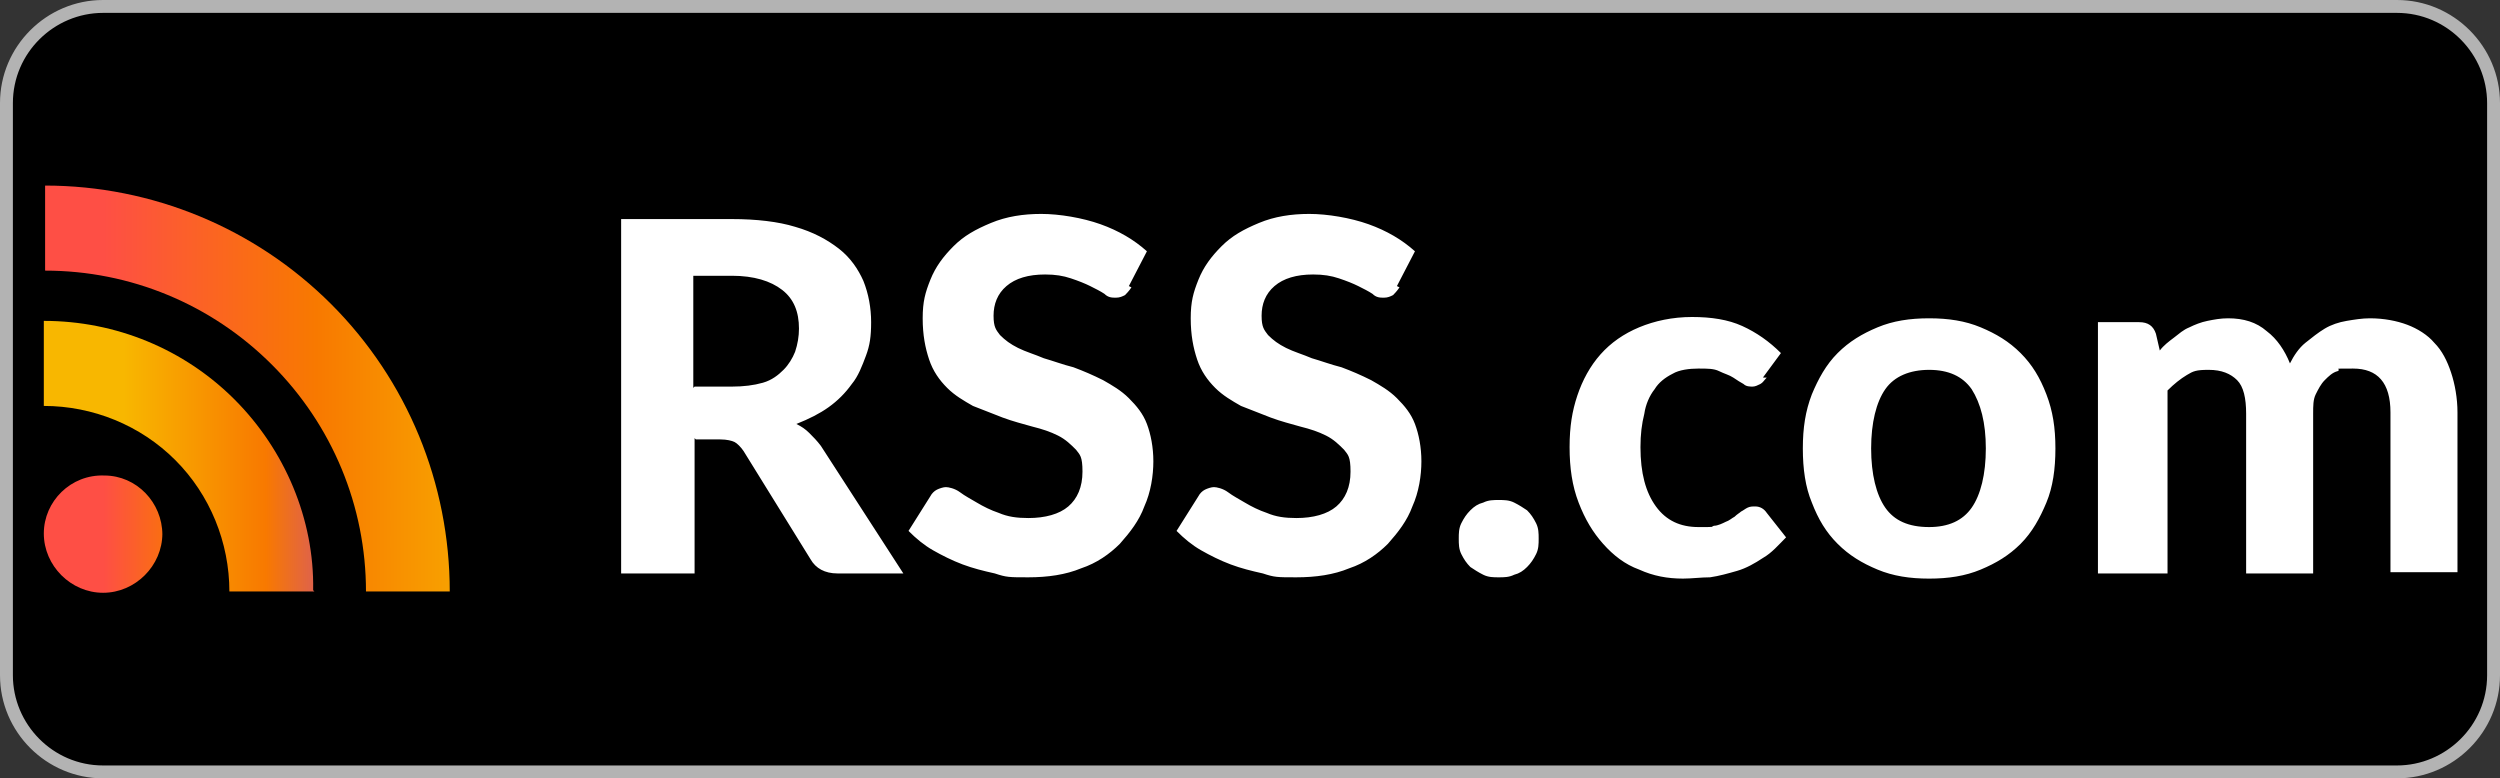 <?xml version="1.0" encoding="UTF-8"?>
<svg id="Layer_1" xmlns="http://www.w3.org/2000/svg" version="1.1" xmlns:xlink="http://www.w3.org/1999/xlink" viewBox="0 0 194 60.4">
  <rect x="0" y="0" width="194" height="60.4" fill="#333333" stroke="none"/>
  <!-- Generator: Adobe Illustrator 29.1.0, SVG Export Plug-In . SVG Version: 2.1.0 Build 142)  -->
  <defs>
    <style>
      .st0 {
        fill: url(#linear-gradient2);
      }

      .st1 {
        fill: #fff;
      }

      .st2 {
        fill: url(#linear-gradient1);
      }

      .st3 {
        fill: #b3b3b3;
      }

      .st4 {
        fill: url(#linear-gradient);
      }
    </style>
    <linearGradient id="linear-gradient" x1="164.5" y1="-266.8" x2="201.3" y2="-266.8" gradientTransform="translate(-89.1 -117) scale(.6 -.6)" gradientUnits="userSpaceOnUse">
      <stop offset="0" stop-color="#f8b700"/>
      <stop offset=".5" stop-color="#f87900"/>
      <stop offset="1" stop-color="#ae35dd"/>
    </linearGradient>
    <linearGradient id="linear-gradient1" x1="161.9" y1="-277.2" x2="182.9" y2="-277.2" gradientTransform="translate(-89.1 -117) scale(.6 -.6)" gradientUnits="userSpaceOnUse">
      <stop offset="0" stop-color="#fe4f45"/>
      <stop offset=".5" stop-color="#f87900"/>
      <stop offset="1" stop-color="#f8b700"/>
    </linearGradient>
    <linearGradient id="linear-gradient2" x1="161.9" y1="-257.6" x2="217" y2="-257.6" xlink:href="#linear-gradient1"/>
  </defs>
  <g>
    <rect x=".5" y=".5" width="193" height="59.4" rx="7.5" ry="7.5"/>
    <path class="st3" d="M186,60.4H8c-4.4,0-8-3.6-8-8V8C0,3.6,3.6,0,8,0h178c4.4,0,8,3.6,8,8v44.4c0,4.4-3.6,8-8,8ZM8,1c-3.8,0-7,3.1-7,7v44.4c0,3.8,3.1,7,7,7h178c3.8,0,7-3.1,7-7V8c0-3.8-3.1-7-7-7H8Z"/>
  </g>
  <g>
    <path class="st1" d="M53.9,34v10.5h-5.7v-27.5h8.6c1.9,0,3.6.2,4.9.6,1.4.4,2.5,1,3.4,1.7.9.7,1.5,1.6,1.9,2.5.4,1,.6,2.1.6,3.2s-.1,1.8-.4,2.6-.6,1.6-1.1,2.2c-.5.7-1.1,1.3-1.8,1.8-.7.5-1.5.9-2.5,1.3.4.2.7.4,1,.7.3.3.6.6.9,1l6.4,9.9h-5.1c-1,0-1.7-.4-2.1-1.1l-5.2-8.4c-.2-.3-.5-.6-.7-.7s-.6-.2-1.1-.2h-1.9ZM53.9,30h2.9c.9,0,1.7-.1,2.4-.3.7-.2,1.2-.6,1.6-1,.4-.4.7-.9.9-1.4.2-.6.3-1.2.3-1.8,0-1.3-.4-2.3-1.3-3-.9-.7-2.2-1.1-3.9-1.1h-3v8.7ZM87.8,22.3c-.2.3-.4.5-.5.6-.2.1-.4.2-.7.2s-.6,0-.9-.3c-.3-.2-.7-.4-1.1-.6-.4-.2-.9-.4-1.5-.6-.6-.2-1.2-.3-2-.3-1.3,0-2.3.3-3,.9-.7.6-1,1.4-1,2.3s.2,1.1.5,1.5c.4.4.8.7,1.4,1,.6.3,1.3.5,2,.8.7.2,1.5.5,2.3.7.8.3,1.5.6,2.3,1,.7.4,1.4.8,2,1.4s1.1,1.2,1.4,2,.5,1.8.5,2.9-.2,2.4-.7,3.5c-.4,1.1-1.1,2-1.9,2.9-.8.8-1.8,1.5-3,1.9-1.2.5-2.6.7-4.1.7s-1.7,0-2.6-.3c-.9-.2-1.7-.4-2.5-.7-.8-.3-1.6-.7-2.3-1.1-.7-.4-1.3-.9-1.9-1.5l1.7-2.7c.1-.2.3-.4.5-.5.2-.1.5-.2.7-.2s.7.1,1.1.4c.4.3.8.5,1.3.8.5.3,1.1.6,1.7.8.7.3,1.4.4,2.3.4,1.3,0,2.4-.3,3.1-.9.7-.6,1.1-1.5,1.1-2.7s-.2-1.3-.5-1.7c-.4-.4-.8-.8-1.4-1.1-.6-.3-1.2-.5-2-.7-.7-.2-1.5-.4-2.3-.7-.8-.3-1.5-.6-2.3-.9-.7-.4-1.4-.8-2-1.4-.6-.6-1.1-1.3-1.4-2.2s-.5-1.9-.5-3.2.2-2,.6-3c.4-1,1-1.8,1.8-2.6s1.7-1.3,2.9-1.8,2.5-.7,3.9-.7,3.2.3,4.6.8c1.4.5,2.6,1.2,3.6,2.1l-1.4,2.7ZM108.6,22.3c-.2.3-.4.5-.5.6-.2.1-.4.2-.7.2s-.6,0-.9-.3c-.3-.2-.7-.4-1.1-.6-.4-.2-.9-.4-1.5-.6-.6-.2-1.2-.3-2-.3-1.3,0-2.3.3-3,.9-.7.6-1,1.4-1,2.3s.2,1.1.5,1.5c.4.4.8.7,1.4,1,.6.3,1.3.5,2,.8.7.2,1.5.5,2.3.7.8.3,1.5.6,2.3,1,.7.4,1.4.8,2,1.4s1.1,1.2,1.4,2,.5,1.8.5,2.9-.2,2.4-.7,3.5c-.4,1.1-1.1,2-1.9,2.9-.8.8-1.8,1.5-3,1.9-1.2.5-2.6.7-4.1.7s-1.7,0-2.6-.3c-.9-.2-1.7-.4-2.5-.7-.8-.3-1.6-.7-2.3-1.1-.7-.4-1.3-.9-1.9-1.5l1.7-2.7c.1-.2.3-.4.5-.5.2-.1.5-.2.7-.2s.7.1,1.1.4c.4.3.8.5,1.3.8.5.3,1.1.6,1.7.8.7.3,1.4.4,2.3.4,1.3,0,2.4-.3,3.1-.9.7-.6,1.1-1.5,1.1-2.7s-.2-1.3-.5-1.7c-.4-.4-.8-.8-1.4-1.1-.6-.3-1.2-.5-2-.7-.7-.2-1.5-.4-2.3-.7-.8-.3-1.5-.6-2.3-.9-.7-.4-1.4-.8-2-1.4-.6-.6-1.1-1.3-1.4-2.2s-.5-1.9-.5-3.2.2-2,.6-3c.4-1,1-1.8,1.8-2.6s1.7-1.3,2.9-1.8,2.5-.7,3.9-.7,3.2.3,4.6.8c1.4.5,2.6,1.2,3.6,2.1l-1.4,2.7ZM113.2,41.8c0-.4,0-.8.2-1.2.2-.4.4-.7.7-1,.3-.3.6-.5,1-.6.4-.2.8-.2,1.2-.2s.8,0,1.2.2.7.4,1,.6c.3.3.5.6.7,1,.2.4.2.8.2,1.2s0,.8-.2,1.2c-.2.4-.4.7-.7,1-.3.3-.6.5-1,.6-.4.2-.8.2-1.2.2s-.8,0-1.2-.2c-.4-.2-.7-.4-1-.6-.3-.3-.5-.6-.7-1-.2-.4-.2-.8-.2-1.2ZM137.1,29.3c-.2.2-.3.4-.5.5-.2.1-.4.2-.6.2s-.5,0-.7-.2c-.2-.1-.5-.3-.8-.5-.3-.2-.7-.3-1.1-.5s-.9-.2-1.6-.2-1.5.1-2,.4c-.6.3-1.1.7-1.4,1.2-.4.5-.7,1.2-.8,1.9-.2.8-.3,1.6-.3,2.6,0,2,.4,3.5,1.2,4.6.8,1.1,1.9,1.6,3.3,1.6s.9,0,1.2-.1c.3,0,.7-.2.9-.3.3-.1.5-.3.7-.4.2-.2.4-.3.5-.4.2-.1.3-.2.5-.3s.4-.1.6-.1c.4,0,.7.2.9.5l1.5,1.9c-.6.6-1.1,1.2-1.8,1.6-.6.4-1.3.8-2,1-.7.2-1.4.4-2.1.5-.7,0-1.4.1-2.1.1-1.2,0-2.3-.2-3.4-.7-1.1-.4-2-1.1-2.8-2-.8-.9-1.4-1.9-1.9-3.2s-.7-2.7-.7-4.3.2-2.8.6-4c.4-1.2,1-2.3,1.8-3.2.8-.9,1.8-1.6,3-2.1,1.2-.5,2.6-.8,4.1-.8s2.8.2,3.9.7,2.1,1.2,3,2.1l-1.4,1.9ZM149.7,24.7c1.5,0,2.8.2,4,.7,1.2.5,2.2,1.1,3.1,2s1.5,1.9,2,3.2.7,2.6.7,4.2-.2,3-.7,4.2c-.5,1.2-1.1,2.3-2,3.2s-1.9,1.5-3.1,2c-1.2.5-2.5.7-4,.7s-2.8-.2-4-.7c-1.2-.5-2.2-1.1-3.1-2s-1.5-1.9-2-3.2c-.5-1.2-.7-2.6-.7-4.2s.2-2.9.7-4.2c.5-1.2,1.1-2.3,2-3.2s1.9-1.5,3.1-2c1.2-.5,2.5-.7,4-.7ZM149.7,40.9c1.5,0,2.6-.5,3.3-1.5s1.1-2.6,1.1-4.6-.4-3.5-1.1-4.6c-.7-1-1.8-1.5-3.3-1.5s-2.7.5-3.4,1.5c-.7,1-1.1,2.6-1.1,4.6s.4,3.6,1.1,4.6,1.8,1.5,3.4,1.5ZM162.8,44.5v-19.5h3.2c.7,0,1.1.3,1.3.9l.3,1.3c.3-.4.7-.7,1.1-1,.4-.3.7-.6,1.2-.8.4-.2.9-.4,1.4-.5.5-.1,1-.2,1.6-.2,1.2,0,2.2.3,3,1,.8.6,1.4,1.5,1.8,2.5.3-.6.7-1.2,1.2-1.6.5-.4,1-.8,1.5-1.1.5-.3,1.1-.5,1.7-.6.6-.1,1.2-.2,1.8-.2,1.1,0,2.1.2,2.9.5.8.3,1.6.8,2.1,1.4.6.6,1,1.4,1.3,2.3.3.9.5,2,.5,3.1v12.4h-5.2v-12.4c0-2.3-1-3.4-2.9-3.4s-.8,0-1.2.2c-.4.1-.7.4-1,.7-.3.3-.5.7-.7,1.1-.2.4-.2.9-.2,1.5v12.4h-5.2v-12.4c0-1.2-.2-2.1-.7-2.6-.5-.5-1.2-.8-2.2-.8s-1.2.1-1.7.4c-.5.3-1,.7-1.5,1.2v14.2h-5.2Z"/>
    <path class="st4" d="M24.4,45.9h-6.6c0-3.8-1.5-7.5-4.2-10.2-2.7-2.7-6.4-4.2-10.2-4.2v-6.6c5.6,0,10.9,2.2,14.8,6.1,3.9,3.9,6.2,9.3,6.1,14.8Z"/>
    <path class="st2" d="M12.6,41.4c0,2.5-2.1,4.6-4.6,4.6s-4.6-2.1-4.6-4.6c0-2.5,2.1-4.6,4.7-4.5,2.5,0,4.5,2.1,4.5,4.6h0Z"/>
    <path class="st0" d="M34.9,45.9h-6.5c0-6.6-2.6-12.9-7.3-17.6-4.7-4.7-11-7.3-17.6-7.3h0v-6.6h0c8.3,0,16.3,3.3,22.2,9.2,5.9,5.9,9.2,13.9,9.2,22.3Z"/>
  </g>
</svg>